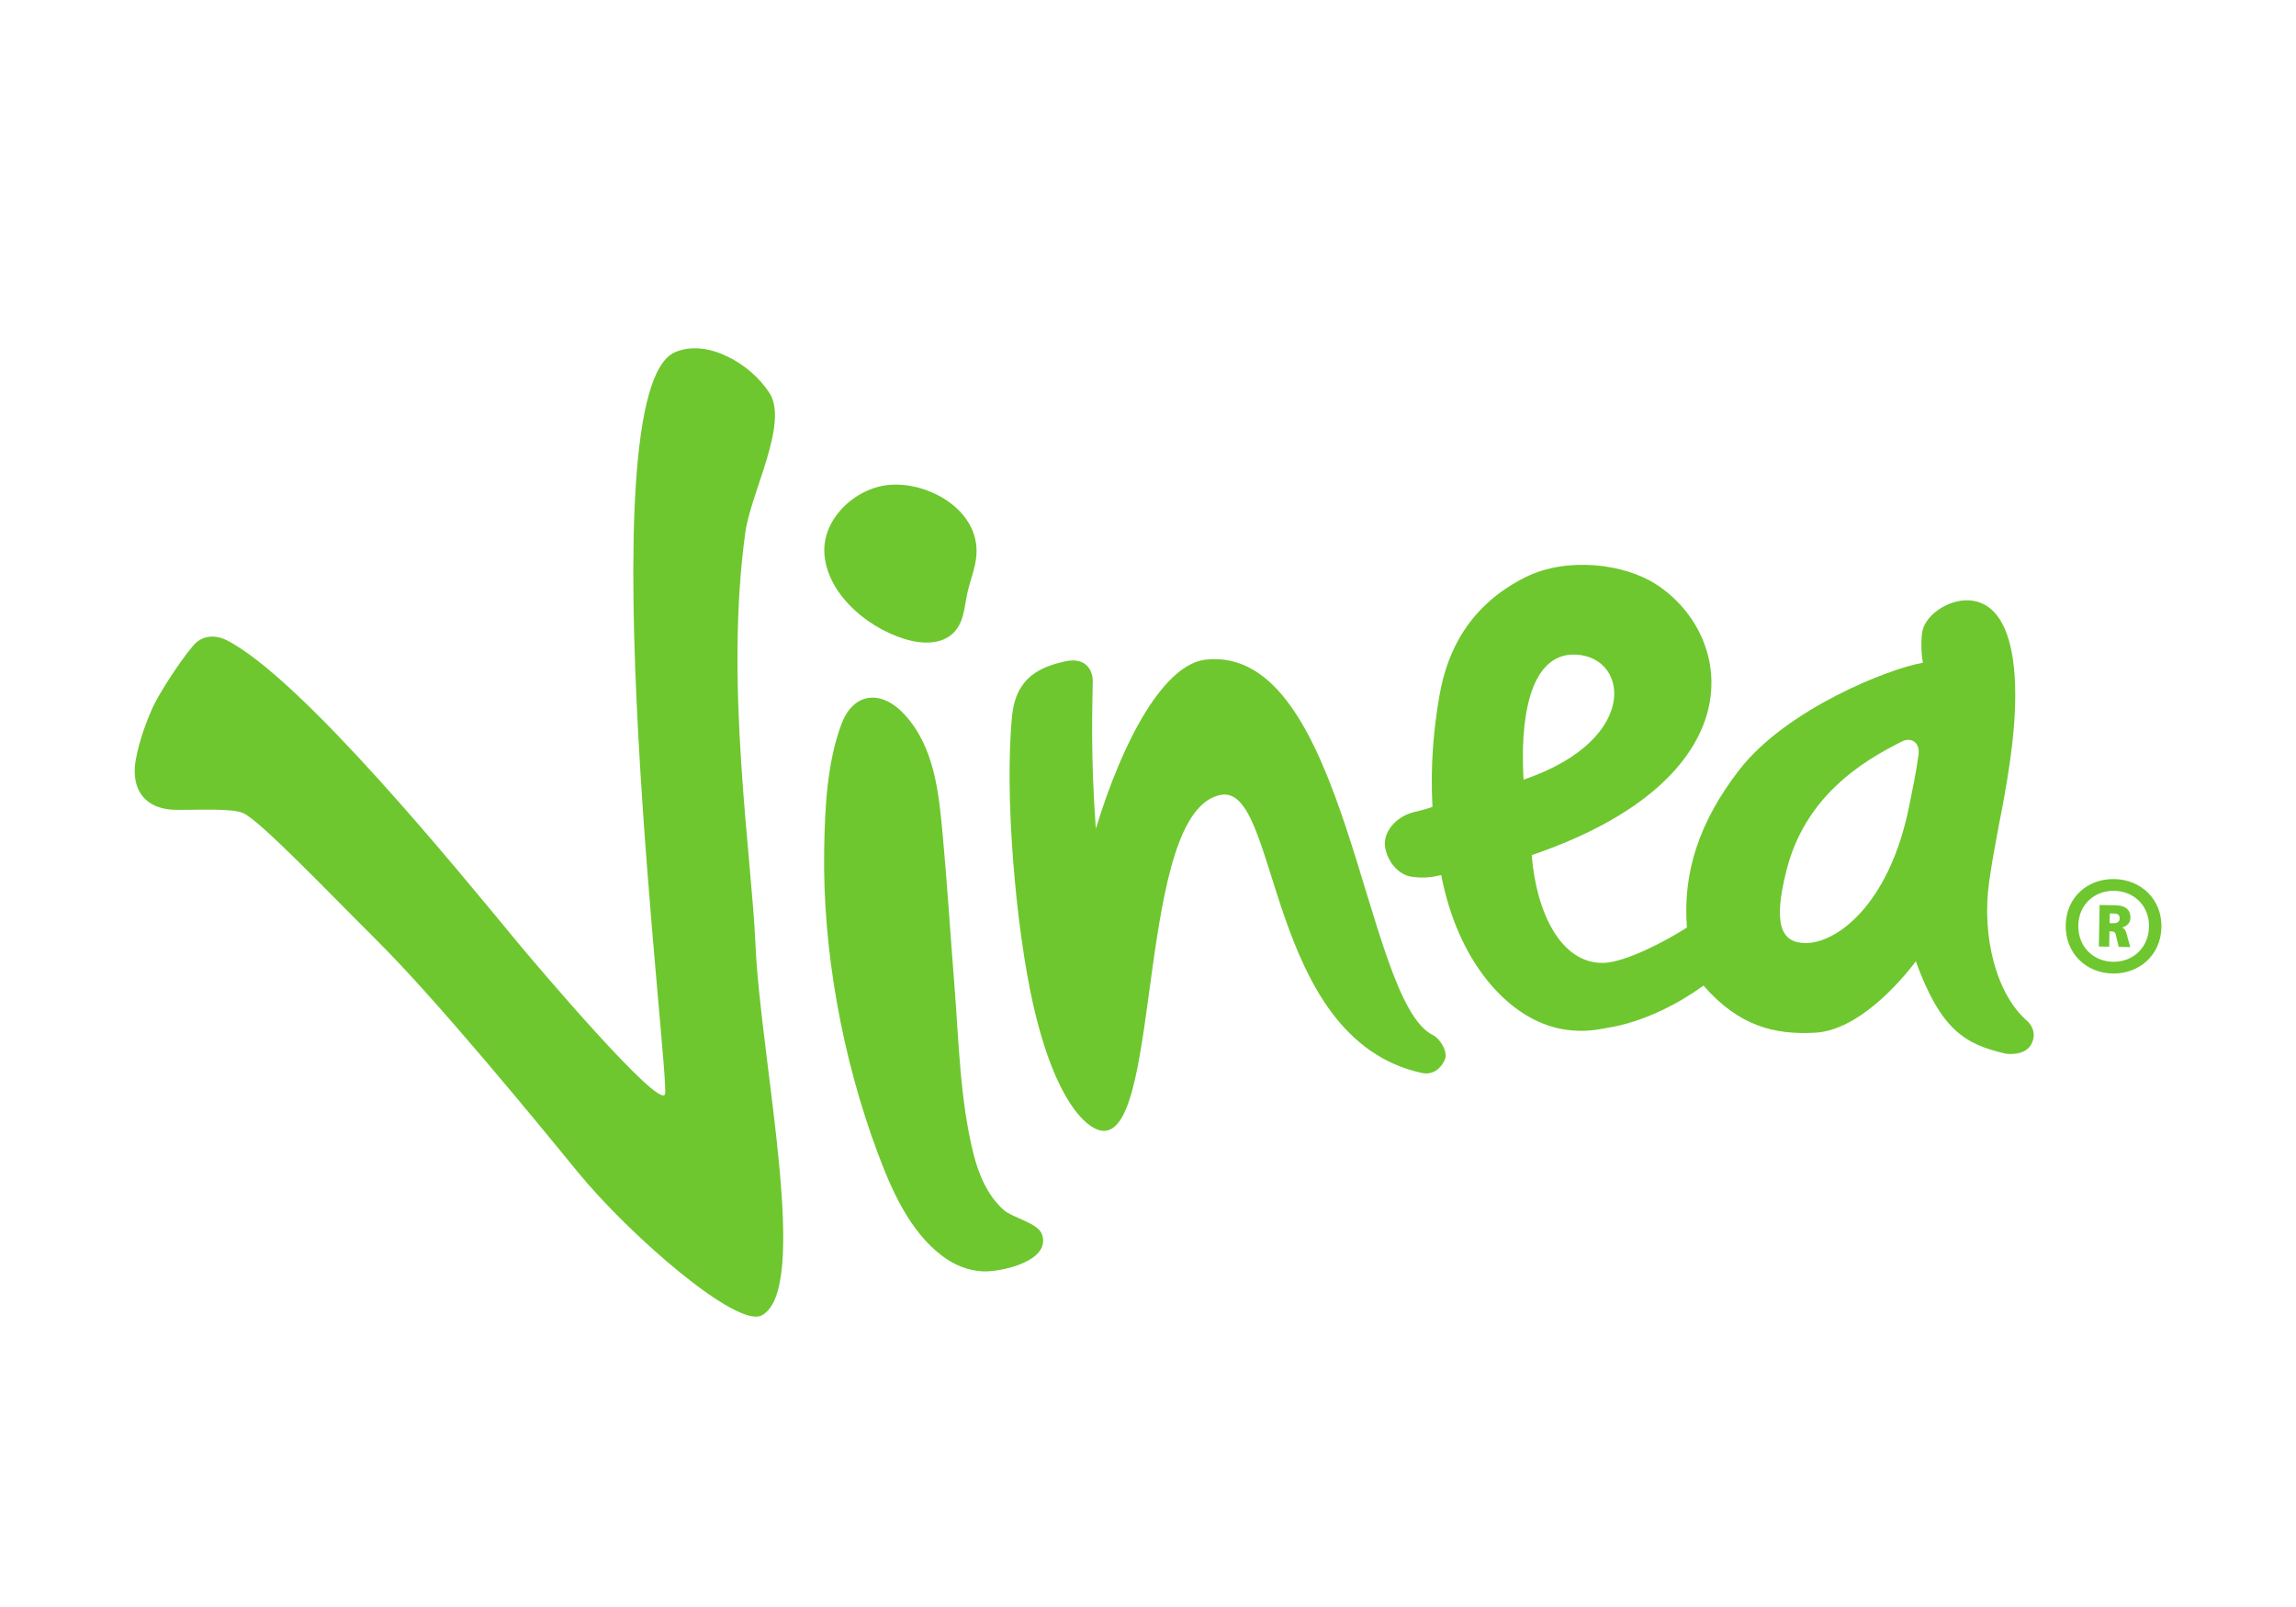 <?xml version="1.0" encoding="UTF-8" standalone="no"?>
<!-- Created with Inkscape (http://www.inkscape.org/) -->

<svg
   version="1.1"
   id="svg1"
   width="377.953"
   height="264.567"
   viewBox="0 0 377.953 264.567"
   sodipodi:docname="Logo_Vinea_Bílá.pdf"
   xmlns:inkscape="http://www.inkscape.org/namespaces/inkscape"
   xmlns:sodipodi="http://sodipodi.sourceforge.net/DTD/sodipodi-0.dtd"
   xmlns="http://www.w3.org/2000/svg"
   xmlns:svg="http://www.w3.org/2000/svg">
  <defs
     id="defs1">
    <clipPath
       clipPathUnits="userSpaceOnUse"
       id="clipPath2">
      <path
         d="M 0,0 H 283.465 V 198.425 H 0 Z"
         transform="translate(-176.944,-70.595)"
         id="path2" />
    </clipPath>
    <clipPath
       clipPathUnits="userSpaceOnUse"
       id="clipPath4">
      <path
         d="M 0,0 H 283.465 V 198.425 H 0 Z"
         transform="translate(-92.03,-132.738)"
         id="path4" />
    </clipPath>
    <clipPath
       clipPathUnits="userSpaceOnUse"
       id="clipPath6">
      <path
         d="M 0,0 H 283.465 V 198.425 H 0 Z"
         transform="translate(-260.876,-79.667)"
         id="path6" />
    </clipPath>
    <clipPath
       clipPathUnits="userSpaceOnUse"
       id="clipPath8">
      <path
         d="M 0,0 H 283.465 V 198.425 H 0 Z"
         transform="translate(-260.898,-84.425)"
         id="path8" />
    </clipPath>
    <clipPath
       clipPathUnits="userSpaceOnUse"
       id="clipPath10">
      <path
         d="M 0,0 H 283.465 V 198.425 H 0 Z"
         transform="translate(-123.897,-49.04)"
         id="path10" />
    </clipPath>
    <clipPath
       clipPathUnits="userSpaceOnUse"
       id="clipPath12">
      <path
         d="M 0,0 H 283.465 V 198.425 H 0 Z"
         transform="translate(-112.638,-119.277)"
         id="path12" />
    </clipPath>
    <clipPath
       clipPathUnits="userSpaceOnUse"
       id="clipPath14">
      <path
         d="M 0,0 H 283.465 V 198.425 H 0 Z"
         transform="translate(-236.853,-105.146)"
         id="path14" />
    </clipPath>
  </defs>
  <sodipodi:namedview
     id="namedview1"
     pagecolor="#ffffff"
     bordercolor="#000000"
     borderopacity="0.25"
     inkscape:showpageshadow="2"
     inkscape:pageopacity="0.0"
     inkscape:pagecheckerboard="0"
     inkscape:deskcolor="#d1d1d1">
    <inkscape:page
       x="0"
       y="0"
       inkscape:label="1"
       id="page1"
       width="377.953"
       height="264.567"
       margin="0"
       bleed="0" />
  </sodipodi:namedview>
  <g
     id="g1"
     inkscape:groupmode="layer"
     inkscape:label="1">
    <path
       id="path1"
       d="m 0,0 c -8.646,4.135 -10.534,48.277 -28.074,46.397 -5.104,-0.572 -10.136,-9.598 -13.587,-20.887 -0.674,9.079 -0.419,15.491 -0.378,18.214 0,1.253 -0.76,3.061 -3.489,2.442 -2.894,-0.679 -5.96,-1.852 -6.468,-6.645 -0.98,-9.7 0.424,-26.135 2.602,-35.755 2.776,-12.179 6.808,-15.639 8.798,-15.572 7.051,0.239 3.966,39.568 14.377,41.495 7.306,1.354 5.398,-30.075 24.791,-34.339 1.447,-0.319 2.424,0.614 2.866,1.645 C 1.853,-2.036 0.849,-0.429 0,0"
       style="fill:#6ec72e;fill-opacity:1;fill-rule:nonzero;stroke:none"
       transform="matrix(1.333,0,0,-1.333,235.925,170.44)"
       clip-path="url(#clipPath2)" />
    <path
       id="path3"
       d="m 0,0 c 0.688,4.906 5.36,13.408 2.977,17.152 -2.306,3.621 -7.692,6.774 -11.674,5.05 -11.218,-4.874 -0.49,-90.119 -1.241,-91.671 -0.841,-1.735 -15.794,15.872 -18.34,18.949 -6.966,8.42 -26.431,32.369 -35.762,37.142 -1.438,0.727 -3.096,0.648 -4.2,-0.71 -1.856,-2.188 -4.452,-6.384 -4.949,-7.574 -0.635,-1.387 -1.701,-4.057 -2.132,-6.677 -0.54,-3.507 1.181,-5.867 4.846,-5.977 2.711,-0.038 7.071,0.221 8.441,-0.398 2.104,-0.926 10.456,-9.706 16.398,-15.607 7.605,-7.554 19.723,-22.35 24.847,-28.627 6.491,-7.95 19.72,-19.396 22.784,-17.815 6.144,3.17 -0.128,31.457 -0.752,45.802 C 0.759,-39.83 -2.606,-18.594 0,0"
       style="fill:#6ec72e;fill-opacity:1;fill-rule:nonzero;stroke:none"
       transform="matrix(1.333,0,0,-1.333,122.706,87.583)"
       clip-path="url(#clipPath4)" />
    <path
       id="path5"
       d="M 0,0 C -2.449,0.045 -4.337,1.862 -4.289,4.51 -4.243,7.062 -2.29,8.809 0.16,8.765 2.594,8.72 4.486,6.903 4.439,4.351 4.391,1.703 2.434,-0.044 0,0 M 0.161,10.217 C -3.12,10.276 -5.78,7.996 -5.843,4.538 c -0.064,-3.492 2.51,-5.927 5.791,-5.986 3.3,-0.06 5.965,2.279 6.028,5.728 0.063,3.446 -2.516,5.877 -5.815,5.937"
       style="fill:#6ec72e;fill-opacity:1;fill-rule:nonzero;stroke:none"
       transform="matrix(1.333,0,0,-1.333,347.835,158.343)"
       clip-path="url(#clipPath6)" />
    <path
       id="path7"
       d="m 0,0 -0.444,0.008 0.022,1.203 0.529,-0.01 C 0.667,1.191 0.803,0.935 0.797,0.593 0.791,0.253 0.584,-0.011 0,0 m 1.112,-0.527 v 0.01 c 0.205,0.036 0.996,0.319 1.012,1.17 0.02,1.11 -0.718,1.548 -1.832,1.568 l -1.97,0.036 -0.094,-5.127 1.275,-0.023 0.035,1.888 0.367,-0.006 c 0.162,-0.003 0.354,-0.119 0.4,-0.342 l 0.373,-1.562 1.429,-0.026 -0.506,1.815 c -0.117,0.427 -0.489,0.599 -0.489,0.599"
       style="fill:#6ec72e;fill-opacity:1;fill-rule:nonzero;stroke:none"
       transform="matrix(1.333,0,0,-1.333,347.863,152)"
       clip-path="url(#clipPath8)" />
    <path
       id="path9"
       d="m 0,0 c -1.989,1.777 -3.086,4.411 -3.719,6.943 -1.668,6.674 -1.806,14.007 -2.351,20.84 -0.496,6.198 -0.877,12.407 -1.449,18.598 -0.474,5.137 -1.007,10.705 -4.641,14.724 -2.895,3.202 -6.376,2.838 -7.852,-1.105 -1.795,-4.795 -2.045,-10.362 -2.135,-15.42 -0.223,-12.491 2.245,-25.859 6.608,-37.558 1.704,-4.569 3.952,-9.694 7.966,-12.714 1.488,-1.119 3.221,-1.846 5.094,-1.914 2.08,-0.076 8.348,1.224 7.241,4.543 C 4.27,-1.586 1.144,-1.022 0,0"
       style="fill:#6ec72e;fill-opacity:1;fill-rule:nonzero;stroke:none"
       transform="matrix(1.333,0,0,-1.333,165.196,199.18)"
       clip-path="url(#clipPath10)" />
    <path
       id="path11"
       d="m 0,0 c 2.406,-0.514 4.956,-0.11 5.985,2.388 0.47,1.138 0.556,2.45 0.832,3.642 0.345,1.492 0.96,2.973 1.089,4.506 0.474,5.591 -5.924,9.217 -10.84,8.737 -4.177,-0.408 -8.321,-4.271 -7.915,-8.667 C -10.366,5.38 -4.827,1.073 0,0"
       style="fill:#6ec72e;fill-opacity:1;fill-rule:nonzero;stroke:none"
       transform="matrix(1.333,0,0,-1.333,150.185,105.531)"
       clip-path="url(#clipPath12)" />
    <path
       id="path13"
       d="m 0,0 c -0.384,-2.661 -0.757,-4.223 -1.136,-6.203 -2.474,-12.386 -9.118,-17.078 -12.895,-16.965 -2.938,0.054 -3.945,2.339 -2.275,8.946 2.287,9.103 9.236,13.458 14.343,15.982 C -0.995,2.239 0.258,1.699 0,0 m -48.764,-2.994 c -0.432,7.26 0.646,15.045 5.797,15.441 7.112,0.404 9.052,-10.383 -5.797,-15.441 m 62.177,-29.782 c -3.733,3.212 -5.671,10.324 -4.669,17.281 0.344,2.422 0.738,4.446 1.142,6.65 0.466,2.381 0.939,4.809 1.423,8.152 C 13.021,11.368 11.307,18.789 6.337,19.148 3.653,19.342 0.873,17.295 0.487,15.367 0.336,14.611 0.296,12.955 0.514,11.654 0.523,11.583 0.533,11.514 0.542,11.445 -3.544,10.77 -16.293,5.747 -22.123,-1.776 c -4.945,-6.385 -7.002,-12.681 -6.47,-19.475 -2.522,-1.63 -7.631,-4.341 -10.381,-4.373 -5.127,-0.059 -8.211,6.111 -8.785,13.312 27.643,9.433 25.208,26.958 15.463,33.381 -3.981,2.633 -11.128,3.499 -16.236,0.944 -6.941,-3.47 -9.647,-9.099 -10.606,-14.536 -0.732,-4.146 -1.153,-8.757 -0.877,-13.828 -0.492,-0.181 -1.201,-0.395 -2.234,-0.632 -2.526,-0.622 -3.828,-2.666 -3.631,-4.199 0.217,-1.812 1.604,-3.554 3.272,-3.792 1.47,-0.211 2.447,-0.087 3.676,0.199 0.06,-0.294 0.115,-0.586 0.18,-0.883 2.284,-10.509 8.482,-16.965 14.651,-18.122 2.041,-0.382 3.765,-0.253 5.488,0.105 4.876,0.724 9.413,3.31 12.067,5.252 4.363,-5.011 8.787,-6.098 13.785,-5.821 5.299,0.295 10.452,6.183 12.433,8.814 3.044,-8.309 5.938,-10.226 11.037,-11.384 0.488,-0.11 2.5,-0.218 3.213,1.13 0.683,1.263 0.135,2.301 -0.509,2.908"
       style="fill:#6ec72e;fill-opacity:1;fill-rule:nonzero;stroke:none"
       transform="matrix(1.333,0,0,-1.333,315.804,124.372)"
       clip-path="url(#clipPath14)" />
  </g>
</svg>
